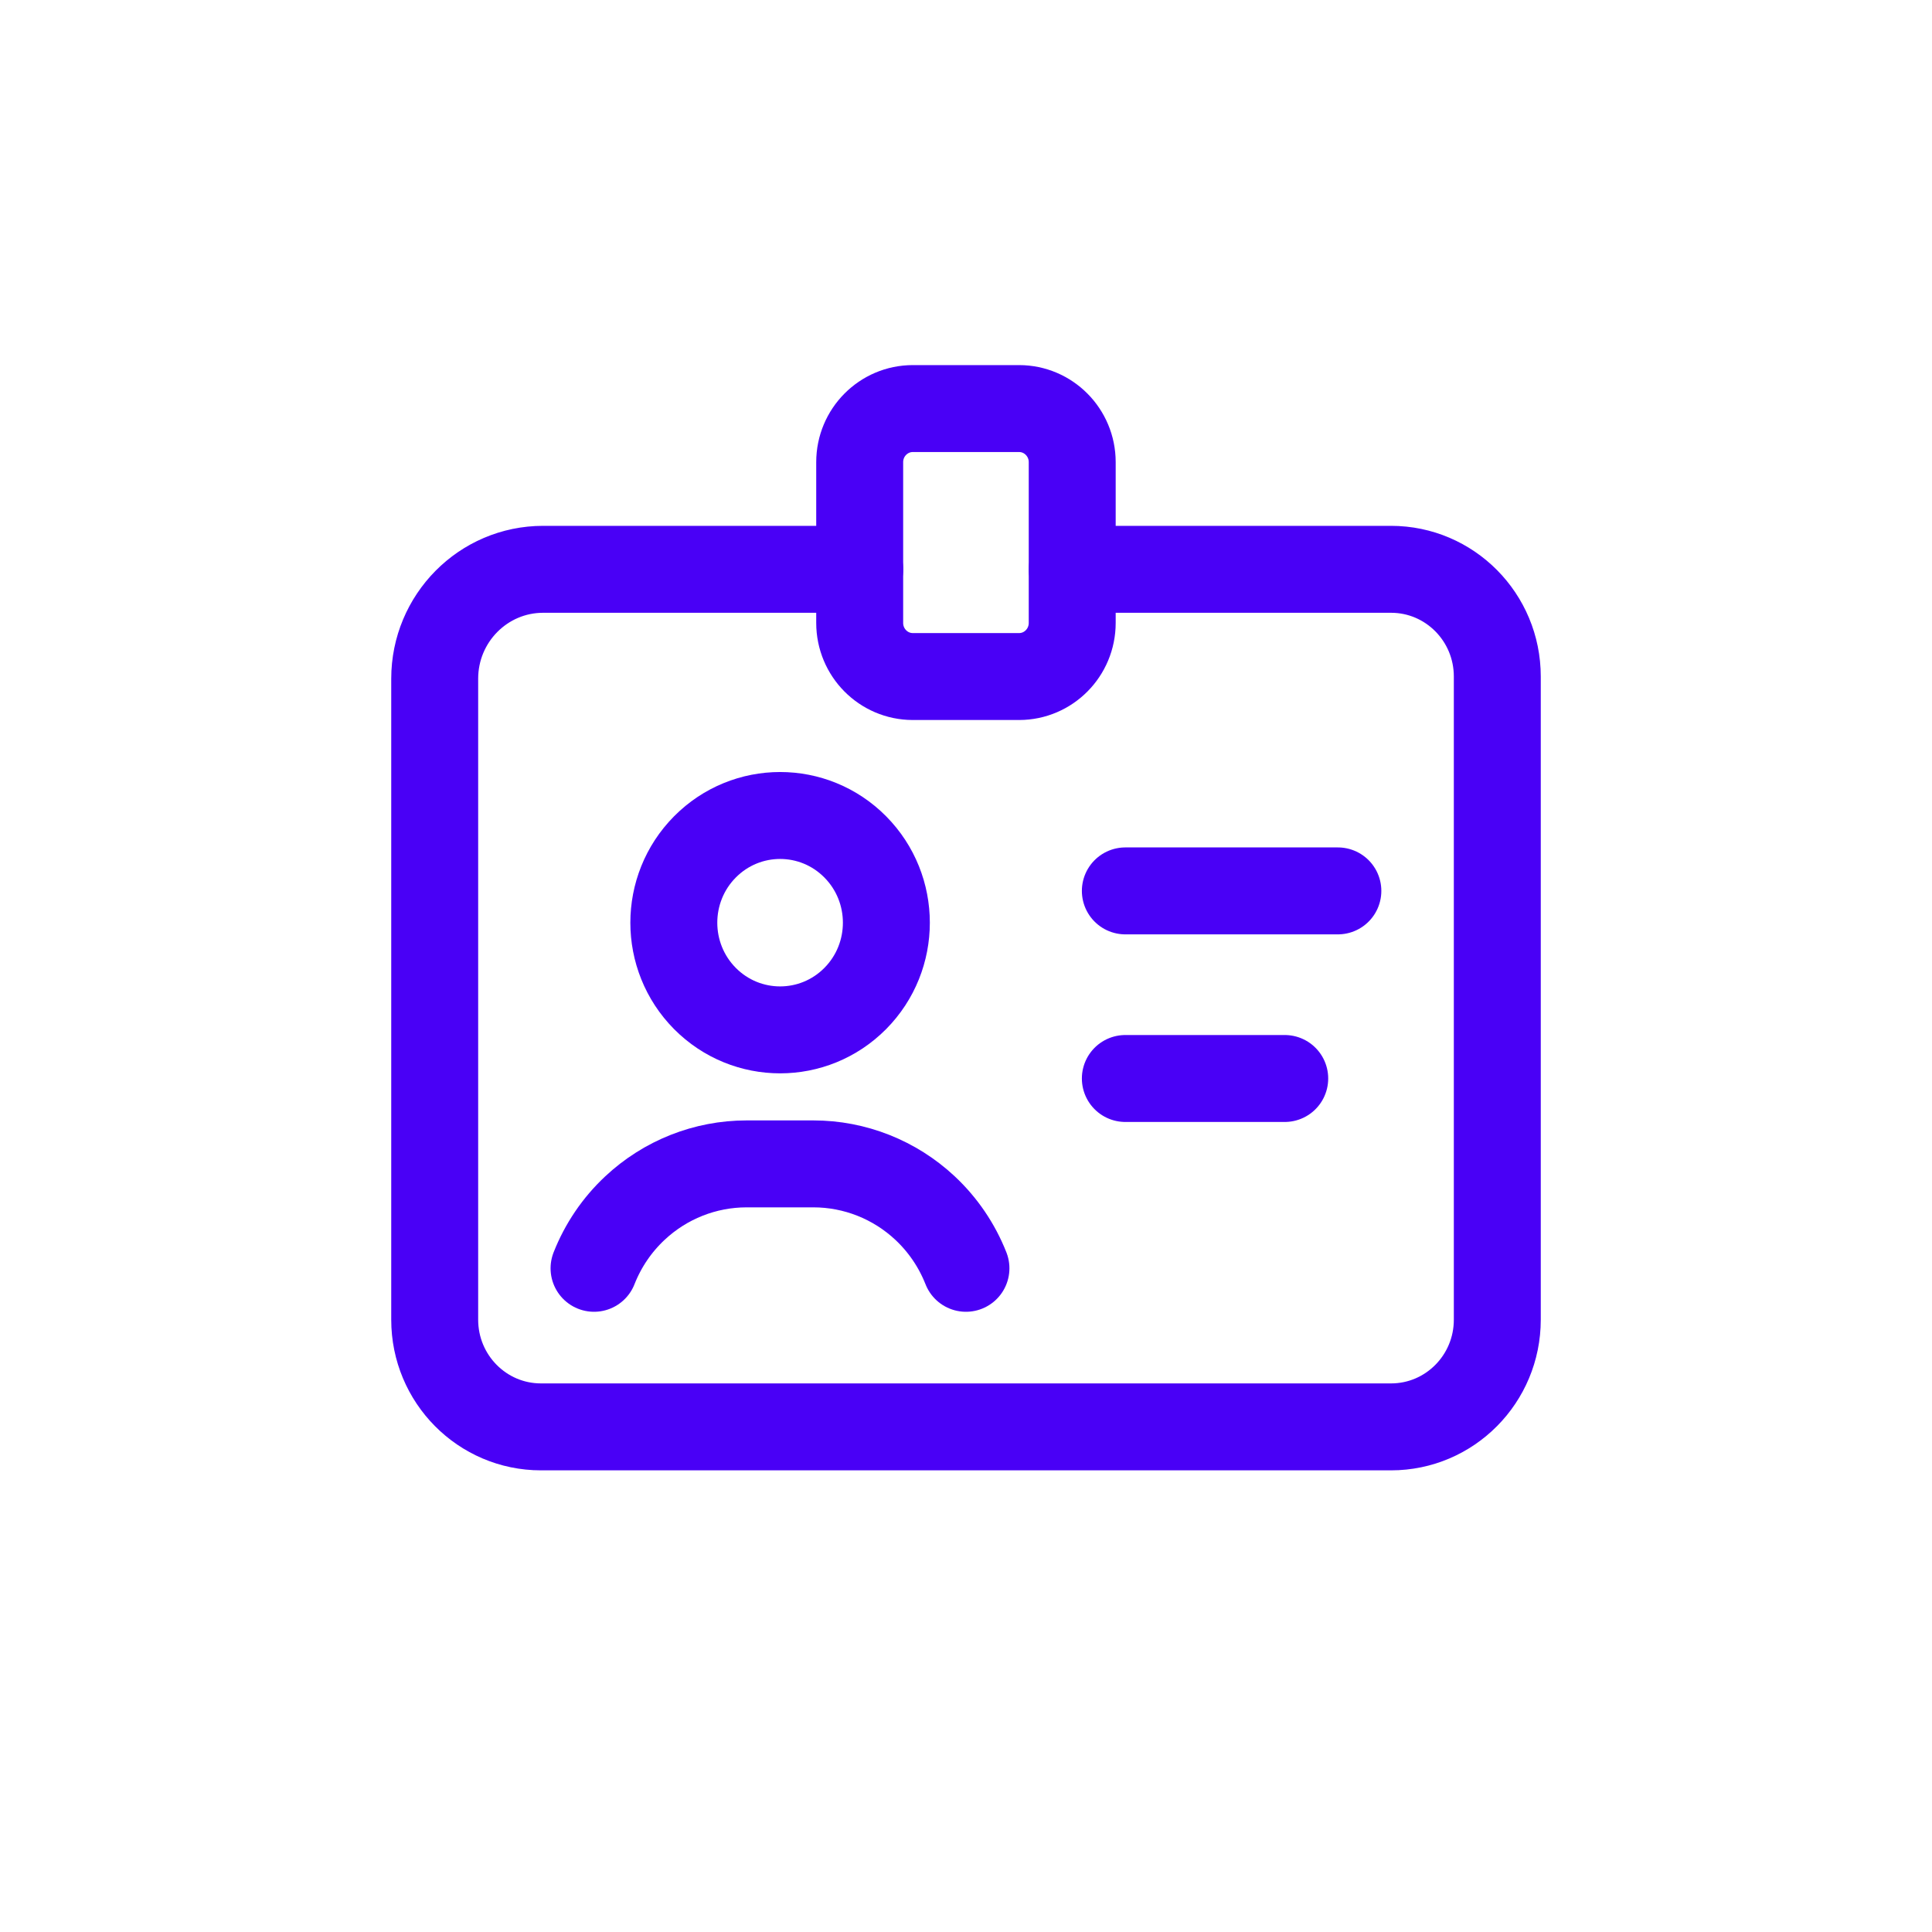 <svg width="40" height="40" viewBox="0 0 40 40" fill="none" stroke="#4900F6" xmlns="http://www.w3.org/2000/svg">

<path d="M17.707 17.534C18.566 18.401 18.566 19.806 17.707 20.673C16.848 21.539 15.455 21.539 14.595 20.673C13.736 19.806 13.736 18.401 14.595 17.534C15.455 16.667 16.848 16.667 17.707 17.534Z" stroke="#4900F6" stroke-width="1.8" stroke-linecap="round" stroke-linejoin="round"/>
<path d="M23.299 18.445H27.699" stroke="#4900F6" stroke-width="1.8" stroke-linecap="round" stroke-linejoin="round"/>
<path d="M26.599 22.329H23.299" stroke="#4900F6" stroke-width="1.8" stroke-linecap="round" stroke-linejoin="round"/>
<path d="M19.999 26.259C19.812 25.785 19.523 25.359 19.151 25.011C18.523 24.424 17.698 24.097 16.841 24.097H15.457C14.6 24.097 13.775 24.423 13.147 25.011C12.775 25.358 12.486 25.784 12.299 26.259" stroke="#4900F6" stroke-width="1.8" stroke-linecap="round" stroke-linejoin="round"/>
<path fill-rule="evenodd" clip-rule="evenodd" d="M21.099 14.007H18.899C18.292 14.007 17.799 13.51 17.799 12.897V9.568C17.799 8.956 18.292 8.459 18.899 8.459H21.099C21.706 8.459 22.199 8.956 22.199 9.568V12.897C22.199 13.51 21.706 14.007 21.099 14.007Z" stroke="#4900F6" stroke-width="1.8" stroke-linecap="round" stroke-linejoin="round"/>
<path d="M17.8 11.787H11.245C10.005 11.787 9 12.802 9 14.052V27.323C9 28.549 9.985 29.542 11.2 29.542H28.8C30.015 29.542 31 28.549 31 27.323V14.007C31 12.78 30.015 11.787 28.8 11.787H22.2" stroke="#4900F6" stroke-width="1.8" stroke-linecap="round" stroke-linejoin="round"/>
</svg>
